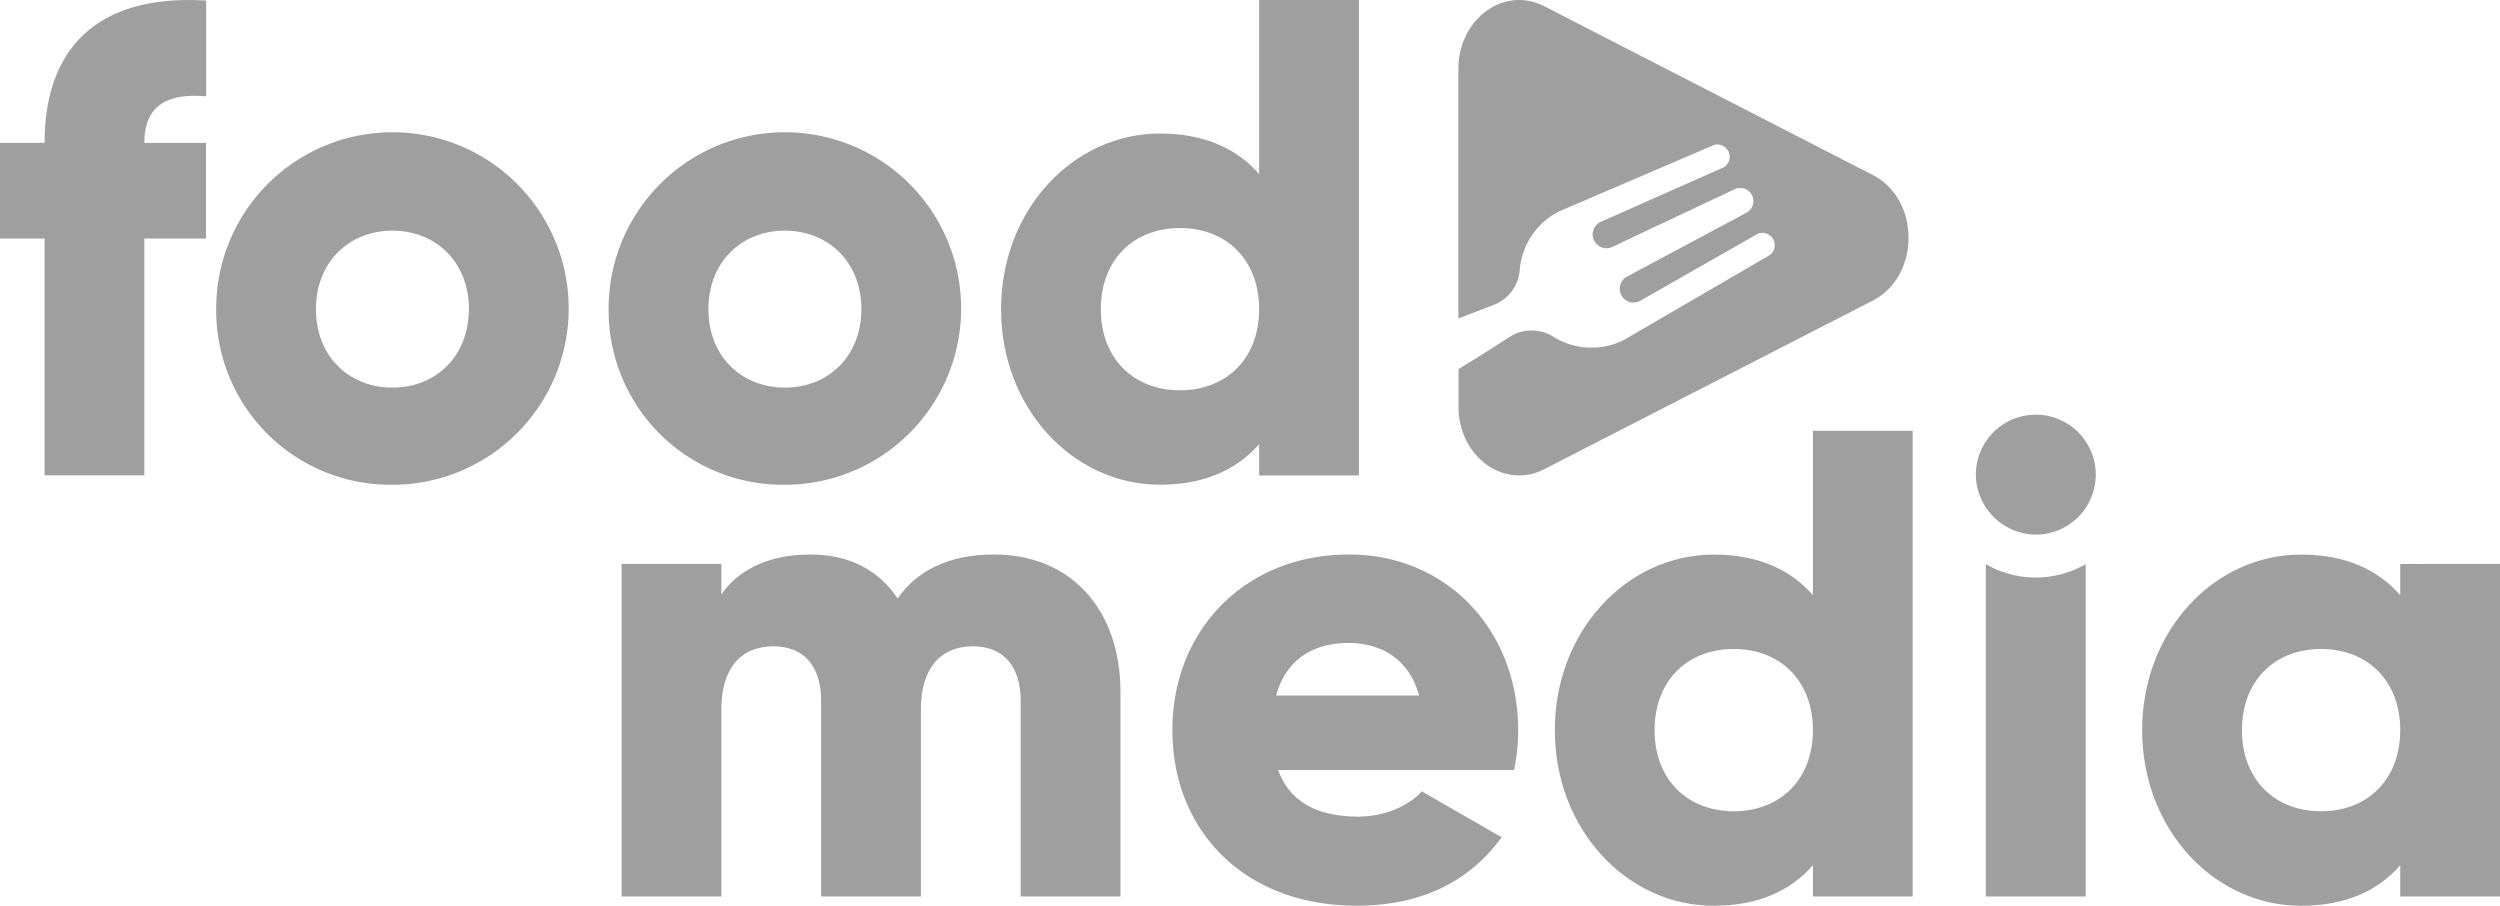 <svg xmlns="http://www.w3.org/2000/svg" viewBox="0 0 607.93 220.24"><defs><style>.cls-1{fill:#9f9f9f;}</style></defs><g id="Layer_2" data-name="Layer 2"><g id="Layer_1-2" data-name="Layer 1"><path class="cls-1" d="M35.1,34.74h15V58h-15v57.59H10.84V58H0V34.74H10.84C10.84,12.1,23.29-1.49,50.14.13V23.42C41.08,22.61,35.1,25.36,35.1,34.74Z"/><path class="cls-1" d="M52.57,75.18a42.86,42.86,0,1,1,42.86,42.7A42.38,42.38,0,0,1,52.57,75.18Zm61.46,0c0-11.48-8.09-19.09-18.6-19.09s-18.6,7.61-18.6,19.09,8.08,19.08,18.6,19.08S114,86.66,114,75.18Z"/><path class="cls-1" d="M148,75.18a42.86,42.86,0,1,1,42.86,42.7A42.38,42.38,0,0,1,148,75.18Zm61.46,0c0-11.48-8.09-19.09-18.6-19.09s-18.6,7.61-18.6,19.09,8.09,19.08,18.6,19.08S209.46,86.66,209.46,75.18Z"/><path class="cls-1" d="M330.45,0V115.62H306.19V108c-5.34,6.15-13.27,9.87-24.1,9.87-21.19,0-38.66-18.6-38.66-42.7s17.47-42.7,38.66-42.7c10.83,0,18.76,3.72,24.1,9.87V0ZM306.19,75.18c0-12.13-8.09-19.73-19.25-19.73s-19.25,7.6-19.25,19.73,8.09,19.73,19.25,19.73S306.19,87.31,306.19,75.18Z"/><path class="cls-1" d="M272.47,168.33V218H248.2V170.43c0-8.09-3.88-13.26-11.64-13.26-8.09,0-12.62,5.66-12.62,15.2V218H199.68V170.43c0-8.09-3.88-13.26-11.64-13.26-8.09,0-12.62,5.66-12.62,15.2V218H151.16V137.11h24.26v7.44c3.72-5.5,10.84-9.71,21.67-9.71,9.55,0,16.66,3.89,21.19,10.68,4.53-6.47,12-10.68,23.45-10.68C260.33,134.84,272.47,148.11,272.47,168.33Z"/><path class="cls-1" d="M330.21,198.57c6.64,0,12.3-2.59,15.53-6.14l19.41,11.16c-7.93,11-19.89,16.65-35.26,16.65-27.66,0-44.8-18.59-44.8-42.7s17.46-42.7,43-42.7c23.61,0,41.08,18.28,41.08,42.7a46.82,46.82,0,0,1-1,9.71H310.8C313.88,195.66,321.32,198.57,330.21,198.57Zm14.88-29.44c-2.58-9.38-9.86-12.77-17.14-12.77-9.22,0-15.37,4.53-17.63,12.77Z"/><path class="cls-1" d="M465.11,104.76V218H440.85v-7.6c-5.34,6.15-13.26,9.86-24.1,9.86-21.19,0-38.66-18.59-38.66-42.7s17.47-42.7,38.66-42.7c10.84,0,18.76,3.72,24.1,9.87V104.76Zm-24.26,72.78c0-12.13-8.09-19.73-19.25-19.73s-19.25,7.6-19.25,19.73,8.09,19.74,19.25,19.74S440.85,189.68,440.85,177.54Z"/><path class="cls-1" d="M607.93,137.11V218H583.67v-7.6c-5.34,6.15-13.26,9.86-24.1,9.86-21.19,0-38.66-18.59-38.66-42.7s17.47-42.7,38.66-42.7c10.84,0,18.76,3.72,24.1,9.87v-7.6Zm-24.26,40.43c0-12.13-8.09-19.73-19.25-19.73s-19.24,7.6-19.24,19.73,8.08,19.74,19.24,19.74S583.67,189.68,583.67,177.54Z"/><path class="cls-1" d="M455.41,42.56,375.52,1.51c-9.78-5-20.88,3.08-20.88,15.25V60.09l0,17.36c3-1.16,5.81-2.26,8.49-3.26a9.89,9.89,0,0,0,6.42-8.49,17.49,17.49,0,0,1,9.57-14.28l37.73-16.19a3,3,0,0,1,2.37,5.43L389.15,54a3.34,3.34,0,0,0,3,6l29.7-14a3.2,3.2,0,0,1,2.88,5.71l-29,15.5a3.35,3.35,0,0,0,3,6L427.4,56.87a3,3,0,0,1,3,5.14L394.88,82.67a17.47,17.47,0,0,1-17.17-.81,9.91,9.91,0,0,0-10.65.1c-3.75,2.44-8,5.09-12.39,7.79V99.6c.45,11.74,11.26,19.42,20.84,14.5l79.89-41C467,67.11,467,48.5,455.41,42.56Z"/><path class="cls-1" d="M480.47,115.42A14.58,14.58,0,1,1,495.05,130,14.72,14.72,0,0,1,480.47,115.42Z"/><path class="cls-1" d="M482.9,137.18V218h24.27V137.19a24.31,24.31,0,0,1-24.27,0Z"/></g></g></svg>